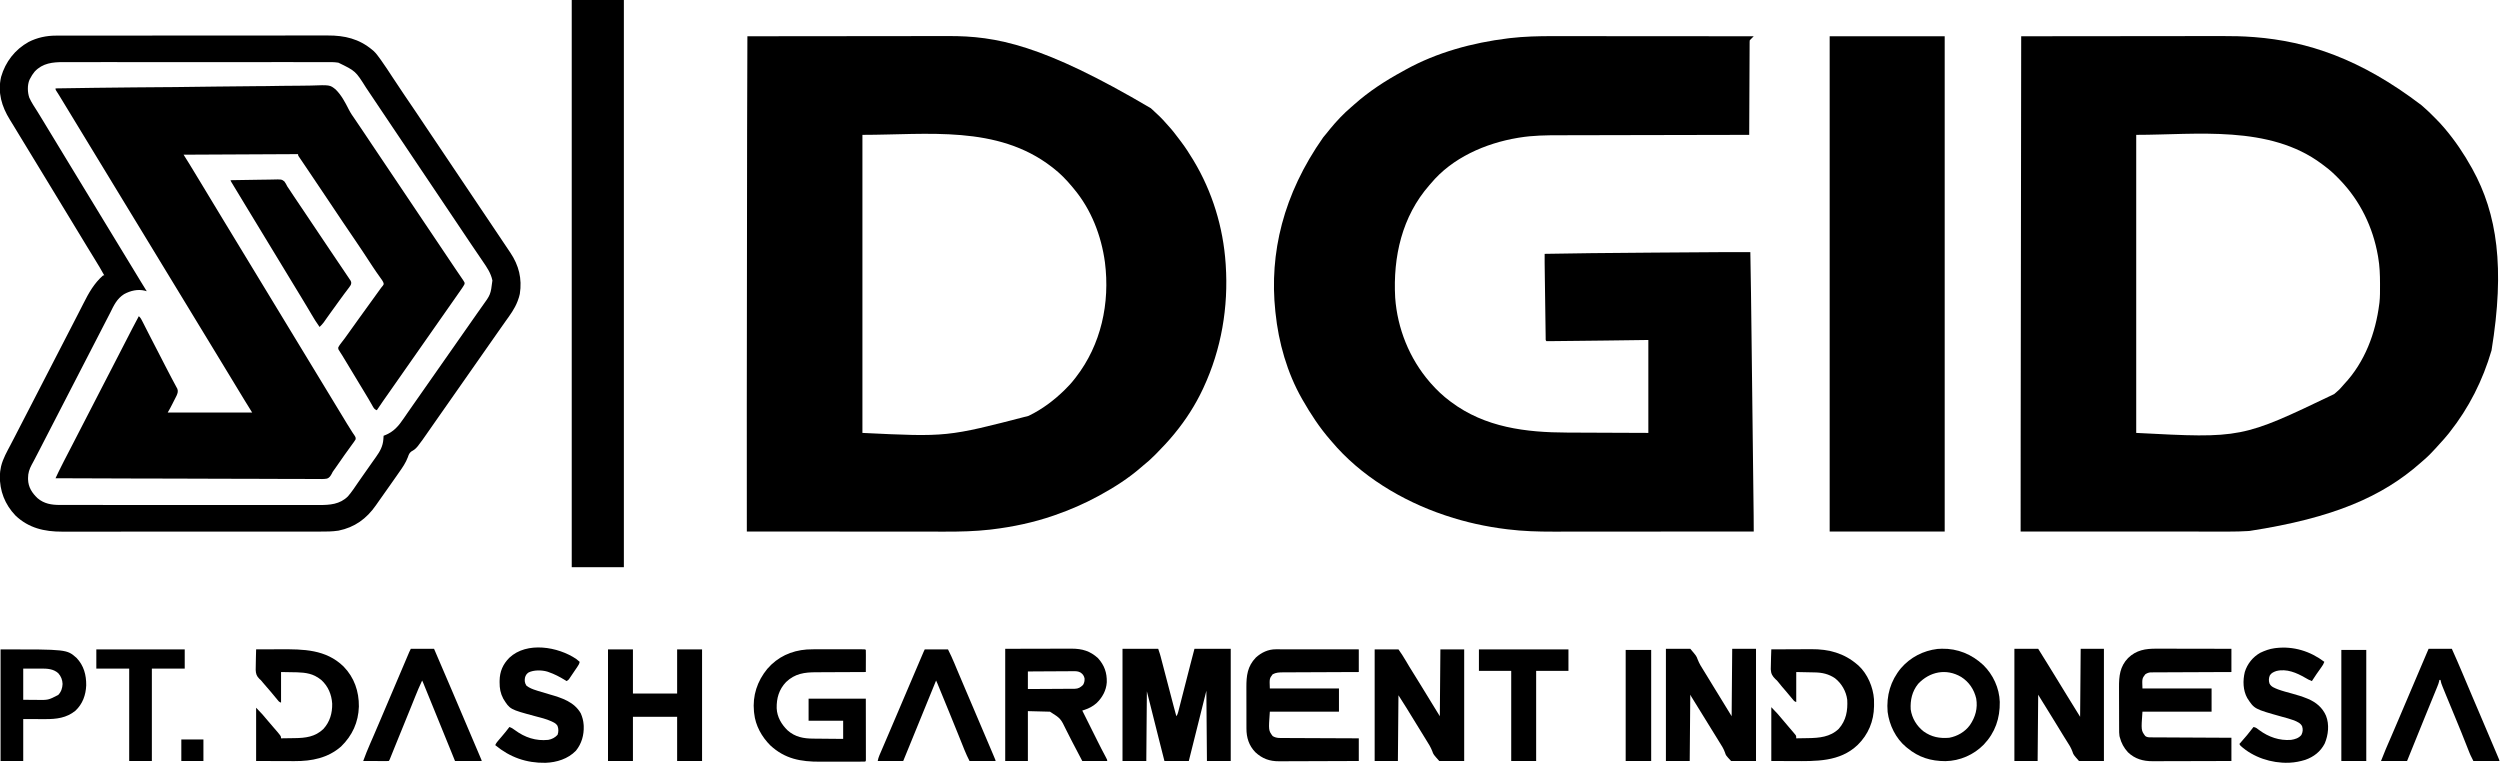 <?xml version="1.0" encoding="UTF-8"?>
<svg version="1.1" xmlns="http://www.w3.org/2000/svg" width="4412" height="1346">
<path d="M0 0 C48.909 -0.069 97.819 -0.122 146.728 -0.153 C152.523 -0.157 158.317 -0.161 164.111 -0.165 C165.265 -0.166 166.418 -0.166 167.606 -0.167 C186.201 -0.18 204.796 -0.204 223.39 -0.231 C242.517 -0.26 261.644 -0.276 280.771 -0.282 C292.542 -0.286 304.312 -0.299 316.083 -0.324 C324.191 -0.34 332.299 -0.344 340.407 -0.341 C345.062 -0.339 349.716 -0.341 354.371 -0.358 C438.747 -0.64 521.243 14.468 712 127 C712.968 127.875 713.936 128.751 714.934 129.652 C723.444 137.366 731.78 145.225 739.246 153.973 C740.462 155.378 741.707 156.76 742.973 158.121 C749.648 165.305 755.531 173.024 761.401 180.866 C762.878 182.837 764.366 184.8 765.855 186.762 C773.167 196.469 779.709 206.607 786 217 C786.729 218.202 786.729 218.202 787.472 219.428 C820.51 274.399 839.684 337.042 844 401 C844.056 401.813 844.113 402.626 844.171 403.464 C849.098 478.017 836.527 552.149 805 620 C804.602 620.859 804.205 621.717 803.795 622.602 C790.647 650.673 773.665 677.065 754 701 C753.551 701.547 753.101 702.094 752.638 702.658 C742.98 714.35 732.704 725.39 722.024 736.151 C721.025 737.158 720.027 738.167 719.031 739.177 C712.372 745.922 705.415 752.083 698 758 C696.91 758.923 695.826 759.853 694.75 760.793 C672.632 780.052 647.698 795.978 622 810 C620.672 810.728 620.672 810.728 619.316 811.471 C594.797 824.821 569.371 835.866 543 845 C542.002 845.349 541.004 845.697 539.975 846.057 C504.995 858.146 468.52 865.825 431.812 870.25 C430.57 870.401 429.327 870.552 428.046 870.708 C401.667 873.679 375.396 874.294 348.884 874.232 C344.169 874.223 339.454 874.226 334.739 874.228 C326.607 874.229 318.475 874.223 310.342 874.211 C298.585 874.195 286.829 874.19 275.072 874.187 C255.988 874.183 236.904 874.17 217.82 874.151 C199.303 874.132 180.786 874.118 162.269 874.11 C160.551 874.109 160.551 874.109 158.799 874.108 C153.053 874.106 147.308 874.103 141.562 874.101 C94.041 874.08 46.521 874.045 -1 874 C-1.031 802.65 -1.051 731.299 -1.062 659.949 C-1.062 657.197 -1.063 654.445 -1.063 651.693 C-1.074 582.634 -1.077 513.574 -0.509 167.377 C-0.5 164.175 -0.491 160.972 -0.482 157.769 C-0.333 105.179 -0.174 52.59 0 0 Z M203 174 C203 347.58 203 521.16 203 700 C352.464 707.21 352.464 707.21 496 670 C496.728 669.645 497.457 669.289 498.207 668.923 C520.479 657.953 540.156 643.162 558 626 C558.737 625.296 558.737 625.296 559.489 624.578 C566.211 618.127 572.319 611.379 578 604 C578.514 603.34 579.029 602.681 579.559 602.001 C624.338 544.268 640.088 470.923 631 399 C624.628 351.904 606.775 305.592 576 269 C575.047 267.843 574.094 266.685 573.141 265.527 C562.889 253.204 551.76 241.744 539 232 C538.469 231.587 537.938 231.174 537.391 230.749 C441.179 156.218 317.625 174 203 174 Z " fill="#000000" transform="translate(1319,64)"/>
<path d="M0 0 C48.892 -0.069 97.785 -0.122 146.677 -0.153 C152.47 -0.157 158.263 -0.161 164.056 -0.165 C165.786 -0.166 165.786 -0.166 167.551 -0.167 C186.138 -0.18 204.726 -0.204 223.313 -0.231 C242.434 -0.26 261.556 -0.276 280.677 -0.282 C292.443 -0.286 304.209 -0.299 315.975 -0.324 C324.081 -0.34 332.187 -0.344 340.293 -0.341 C344.946 -0.339 349.599 -0.341 354.252 -0.358 C372.856 -0.42 391.326 -0.07 409.88 1.377 C410.669 1.438 411.458 1.499 412.27 1.562 C504.801 8.922 598.096 39.094 706.418 121.664 C707.829 122.94 709.246 124.21 710.692 125.447 C716.251 130.211 721.455 135.302 726.618 140.488 C728.06 141.935 729.507 143.377 730.955 144.818 C736.182 150.041 741.236 155.351 746 161 C746.541 161.634 747.081 162.268 747.638 162.921 C765.825 184.362 781.335 207.45 795 232 C795.448 232.804 795.897 233.607 796.359 234.435 C840.024 313.384 853.929 408.232 830.054 554.385 C814.661 607.172 790.188 655.812 756 699 C755.263 699.932 754.525 700.864 753.766 701.824 C748.96 707.797 743.901 713.48 738.688 719.094 C736.257 721.722 733.874 724.384 731.5 727.062 C724.86 734.451 717.89 741.57 710.324 748.016 C708.454 749.612 706.609 751.228 704.77 752.859 C637.671 812.143 551.814 850.076 403 873 C401.718 873.082 400.435 873.165 399.114 873.25 C388.792 873.883 378.521 874.142 368.181 874.12 C366.574 874.121 364.966 874.122 363.358 874.123 C358.998 874.125 354.638 874.121 350.277 874.116 C345.554 874.112 340.83 874.113 336.106 874.114 C327.941 874.114 319.776 874.111 311.611 874.106 C299.806 874.098 288.001 874.095 276.196 874.094 C257.039 874.092 237.882 874.085 218.725 874.075 C200.126 874.066 181.527 874.059 162.928 874.055 C161.78 874.055 160.632 874.054 159.449 874.054 C153.688 874.053 147.927 874.052 142.166 874.05 C94.444 874.04 46.722 874.022 -1 874 C-1.012 819.663 -0.992 765.327 -0.919 710.99 C-0.906 701.519 -0.894 692.048 -0.882 682.577 C-0.86 665.122 -0.838 647.666 -0.815 630.211 C-0.792 613.005 -0.77 595.799 -0.748 578.593 C-0.746 576.97 -0.746 576.97 -0.744 575.314 C-0.737 569.815 -0.73 564.316 -0.722 558.817 C-0.673 520.177 -0.623 481.537 -0.573 442.898 C-0.524 405.432 -0.475 367.965 -0.427 330.499 C-0.426 329.338 -0.424 328.177 -0.423 326.981 C-0.408 315.317 -0.393 303.653 -0.378 291.989 C-0.347 268.243 -0.317 244.496 -0.286 220.75 C-0.284 219.113 -0.284 219.113 -0.282 217.444 C-0.188 144.962 -0.094 72.481 0 0 Z M203 174 C203 347.58 203 521.16 203 700 C389.114 709.679 389.114 709.679 552.387 631.438 C554.267 629.683 556.139 628.041 558.125 626.418 C560.446 624.466 562.374 622.621 564.312 620.312 C566.155 618.141 567.999 616.001 569.953 613.93 C606.361 575.229 625.492 523.977 632 472 C632.105 471.193 632.209 470.385 632.317 469.553 C633.422 459.567 633.244 449.472 633.25 439.438 C633.251 438.433 633.251 437.429 633.252 436.395 C633.235 420.733 632.693 405.465 630 390 C629.834 389.02 629.667 388.04 629.496 387.03 C620.728 336.98 598.239 290.67 563 254 C562.433 253.405 561.865 252.811 561.281 252.198 C553.261 243.836 545.03 236.144 535.703 229.259 C534.04 228.029 532.395 226.778 530.75 225.523 C437.962 155.898 309.321 174 203 174 Z " fill="#000000" transform="translate(3567,64)"/>
<path d="M0 0 C4.766 0.009 9.531 0.006 14.297 0.004 C22.52 0.003 30.743 0.009 38.965 0.021 C50.853 0.037 62.741 0.042 74.629 0.045 C93.925 0.049 113.221 0.062 132.517 0.081 C151.241 0.1 169.966 0.114 188.691 0.122 C190.427 0.123 190.427 0.123 192.198 0.124 C198.007 0.126 203.815 0.129 209.623 0.131 C257.675 0.152 305.727 0.187 353.778 0.232 C351.445 2.565 349.112 4.899 346.778 7.232 C346.462 10.227 346.462 10.227 346.5 13.813 C346.494 14.496 346.488 15.18 346.482 15.884 C346.465 18.186 346.462 20.488 346.46 22.789 C346.45 24.435 346.44 26.08 346.429 27.726 C346.402 32.203 346.387 36.68 346.374 41.157 C346.358 45.832 346.331 50.507 346.306 55.183 C346.259 64.04 346.222 72.898 346.189 81.755 C346.151 91.837 346.101 101.919 346.051 112.001 C345.948 132.745 345.858 153.488 345.778 174.232 C345.014 174.233 344.249 174.235 343.462 174.236 C298.05 174.317 252.639 174.408 207.227 174.512 C201.763 174.525 196.299 174.537 190.835 174.55 C189.747 174.552 188.659 174.554 187.538 174.557 C169.973 174.597 152.409 174.629 134.844 174.66 C116.793 174.691 98.742 174.73 80.691 174.775 C69.571 174.803 58.451 174.825 47.331 174.839 C39.685 174.85 32.038 174.868 24.391 174.891 C19.993 174.905 15.595 174.915 11.197 174.916 C-12.367 174.927 -35.963 175.173 -59.284 178.982 C-60.341 179.151 -61.398 179.321 -62.487 179.495 C-119.694 189.045 -178.472 214.635 -216.222 260.232 C-217.027 261.15 -217.833 262.068 -218.663 263.013 C-267.087 318.354 -282.951 389.436 -279.019 461.415 C-275.161 515.878 -253.932 568.886 -218.222 610.232 C-217.529 611.035 -216.837 611.838 -216.124 612.666 C-205.762 624.419 -194.805 634.901 -182.222 644.232 C-181.659 644.656 -181.096 645.08 -180.516 645.516 C-120.381 690.66 -48.338 699.436 24.672 699.637 C29.723 699.653 34.775 699.679 39.826 699.705 C49.341 699.751 58.857 699.788 68.372 699.822 C81.266 699.867 94.159 699.928 107.053 699.988 C127.294 700.081 147.536 700.155 167.778 700.232 C167.778 646.112 167.778 591.992 167.778 536.232 C142.698 536.562 117.618 536.892 91.778 537.232 C58.327 537.622 58.327 537.622 41.666 537.79 C37.148 537.835 32.631 537.884 28.113 537.935 C22.455 537.999 16.798 538.058 11.141 538.114 C9.034 538.135 6.928 538.158 4.822 538.183 C1.959 538.217 -0.904 538.244 -3.767 538.27 C-5.041 538.287 -5.041 538.287 -6.341 538.304 C-8.302 538.319 -10.262 538.281 -12.222 538.232 C-13.922 536.532 -13.385 534.347 -13.418 532.018 C-13.445 530.322 -13.445 530.322 -13.473 528.591 C-13.496 526.713 -13.496 526.713 -13.519 524.796 C-13.538 523.486 -13.558 522.175 -13.578 520.825 C-13.632 517.214 -13.68 513.604 -13.727 509.993 C-13.777 506.206 -13.832 502.42 -13.887 498.633 C-13.978 492.256 -14.066 485.88 -14.152 479.503 C-14.271 470.562 -14.398 461.621 -14.525 452.68 C-14.614 446.448 -14.701 440.217 -14.788 433.985 C-14.809 432.485 -14.83 430.986 -14.851 429.486 C-15.3 397.429 -15.3 397.429 -15.222 384.232 C39.987 383.096 95.205 382.727 150.422 382.269 C159.678 382.192 168.934 382.113 178.19 382.032 C271.52 381.214 271.52 381.214 303.102 381.174 C304.262 381.173 304.262 381.173 305.445 381.171 C319.556 381.156 333.667 381.196 347.778 381.232 C348.713 429.652 349.283 478.075 349.85 526.5 C349.985 538.078 350.122 549.657 350.26 561.236 C350.504 581.888 350.748 602.54 350.99 623.191 C351.225 643.174 351.46 663.157 351.697 683.14 C351.712 684.378 351.726 685.615 351.742 686.891 C351.756 688.127 351.771 689.363 351.786 690.636 C352.057 713.529 352.328 736.421 352.597 759.314 C352.692 767.368 352.788 775.423 352.883 783.478 C352.999 793.269 353.114 803.061 353.229 812.852 C353.287 817.838 353.346 822.824 353.405 827.811 C353.459 832.379 353.513 836.947 353.566 841.515 C353.585 843.161 353.605 844.807 353.624 846.453 C353.735 855.713 353.805 864.971 353.778 874.232 C304.988 874.278 256.197 874.313 207.406 874.334 C201.631 874.337 195.857 874.339 190.082 874.342 C188.933 874.343 187.783 874.343 186.599 874.344 C168.044 874.352 149.489 874.368 130.934 874.386 C111.862 874.405 92.789 874.416 73.717 874.42 C61.971 874.423 50.224 874.432 38.478 874.448 C30.397 874.459 22.316 874.462 14.236 874.459 C9.59 874.458 4.944 874.46 0.299 874.471 C-26.694 874.531 -53.458 873.725 -80.284 870.42 C-80.979 870.335 -81.673 870.251 -82.389 870.164 C-118.842 865.717 -154.405 857.907 -189.222 846.232 C-190.276 845.881 -191.33 845.529 -192.416 845.167 C-266.833 820.085 -340.326 775.963 -391.222 715.232 C-391.991 714.352 -392.761 713.471 -393.554 712.564 C-412.37 690.931 -428.032 667.085 -442.222 642.232 C-442.63 641.523 -443.038 640.814 -443.458 640.084 C-469.686 594.144 -484.848 540.604 -490.222 488.232 C-490.325 487.286 -490.428 486.34 -490.534 485.366 C-501.269 383.299 -476.839 279.401 -406.074 178.708 C-403.943 176.099 -401.79 173.509 -399.628 170.926 C-397.681 168.581 -395.803 166.183 -393.909 163.795 C-382.708 150.118 -370.003 136.668 -356.534 125.209 C-354.7 123.641 -352.894 122.052 -351.097 120.443 C-325.408 97.595 -296.434 78.74 -266.281 62.358 C-264.437 61.35 -262.606 60.32 -260.776 59.287 C-205.712 28.752 -142.604 11.653 -80.409 3.982 C-79.198 3.831 -77.986 3.68 -76.738 3.524 C-51.144 0.549 -25.729 -0.06 0 0 Z " fill="#000000" transform="translate(2741.222,63.768)"/>
<path d="M0 0 C46.509 -0.72 93.019 -1.388 139.532 -1.778 C140.221 -1.784 140.911 -1.79 141.622 -1.796 C156.616 -1.922 171.61 -2.038 186.604 -2.145 C193.958 -2.197 201.313 -2.252 208.667 -2.307 C209.399 -2.313 210.131 -2.318 210.885 -2.324 C234.554 -2.502 258.219 -2.818 281.886 -3.204 C306.232 -3.602 330.575 -3.859 354.925 -3.944 C358.373 -3.957 361.821 -3.97 365.27 -3.985 C365.949 -3.988 366.627 -3.991 367.326 -3.993 C378.2 -4.043 389.065 -4.237 399.936 -4.487 C410.898 -4.736 421.853 -4.825 432.817 -4.767 C438.751 -4.74 444.664 -4.779 450.594 -5.007 C484.277 -6.236 484.277 -6.236 494.361 1.907 C504.444 11.871 511.141 24.573 517.465 37.114 C520.63 43.354 524.454 48.978 528.516 54.664 C529.667 56.359 530.815 58.056 531.957 59.758 C532.495 60.553 533.034 61.349 533.588 62.169 C536.588 66.603 539.583 71.04 542.578 75.477 C543.151 76.326 543.725 77.175 544.315 78.049 C549.156 85.224 553.96 92.423 558.749 99.633 C565.616 109.956 572.563 120.224 579.5 130.5 C587.615 142.521 595.721 154.547 603.746 166.629 C610.614 176.953 617.562 187.223 624.5 197.5 C632.615 209.521 640.721 221.547 648.746 233.629 C655.614 243.953 662.562 254.223 669.5 264.5 C687.445 291.086 687.445 291.086 694.201 301.288 C697.542 306.332 700.915 311.352 704.326 316.35 C706.399 319.391 708.463 322.438 710.525 325.487 C711.543 326.985 712.565 328.481 713.592 329.973 C715.022 332.052 716.436 334.142 717.848 336.234 C718.283 336.859 718.719 337.484 719.167 338.128 C722.039 342.432 722.039 342.432 721.844 345.278 C720.673 347.666 719.312 349.8 717.812 352 C716.728 353.593 716.728 353.593 715.621 355.219 C710.73 362.293 705.792 369.335 700.847 376.371 C697.892 380.577 694.946 384.789 692 389 C690.833 390.667 689.667 392.333 688.5 394 C687.923 394.825 687.345 395.65 686.75 396.5 C597.5 524 597.5 524 595.748 526.503 C594.588 528.16 593.428 529.818 592.268 531.476 C589.254 535.782 586.239 540.086 583.219 544.387 C582.596 545.274 581.974 546.162 581.332 547.076 C580.153 548.756 578.974 550.436 577.793 552.115 C574.116 557.359 570.529 562.656 567 568 C563.556 566.595 562.186 565.192 560.363 561.977 C559.877 561.135 559.391 560.293 558.89 559.425 C558.109 558.039 558.109 558.039 557.312 556.625 C556.156 554.619 554.997 552.614 553.836 550.609 C552.909 549.004 552.909 549.004 551.964 547.365 C548.534 541.487 544.982 535.684 541.438 529.875 C539.977 527.477 538.518 525.078 537.059 522.68 C536.707 522.101 536.355 521.523 535.992 520.927 C532.974 515.964 529.982 510.985 527 506 C522.051 497.731 517.062 489.488 512.062 481.25 C511.697 480.647 511.331 480.045 510.955 479.424 C510.242 478.249 509.529 477.074 508.815 475.9 C507.813 474.249 506.815 472.596 505.817 470.943 C504.698 469.13 503.548 467.335 502.351 465.572 C499.039 460.694 499.039 460.694 498.855 457.453 C500.543 453.836 502.846 450.874 505.312 447.75 C506.416 446.317 507.518 444.882 508.617 443.445 C509.181 442.71 509.746 441.974 510.327 441.216 C512.948 437.744 515.446 434.19 517.938 430.625 C523.668 422.449 529.501 414.351 535.359 406.266 C538.076 402.514 540.788 398.757 543.5 395 C544.583 393.5 545.667 392 546.75 390.5 C547.286 389.757 547.822 389.015 548.375 388.25 C550 386 551.625 383.75 553.25 381.5 C553.787 380.756 554.324 380.013 554.877 379.247 C555.953 377.758 557.028 376.269 558.103 374.781 C560.937 370.857 563.77 366.933 566.602 363.008 C567.486 361.782 567.486 361.782 568.389 360.531 C569.518 358.966 570.647 357.401 571.775 355.836 C572.285 355.13 572.795 354.423 573.32 353.695 C573.99 352.767 573.99 352.767 574.672 351.821 C576 350 576 350 577.73 348.082 C579.196 346.081 579.196 346.081 579.01 343.716 C577.569 339.842 575.284 336.846 572.832 333.543 C568.065 326.957 563.471 320.286 559.012 313.488 C558.419 312.586 557.827 311.684 557.217 310.755 C555.997 308.895 554.779 307.036 553.562 305.175 C550.354 300.276 547.136 295.384 543.918 290.492 C543.298 289.549 542.677 288.606 542.038 287.634 C537.385 280.569 532.672 273.551 527.879 266.58 C521.217 256.883 514.641 247.129 508.062 237.375 C507.432 236.44 506.801 235.504 506.15 234.54 C497.246 221.336 488.386 208.104 479.566 194.844 C469.823 180.199 459.993 165.613 450.145 151.039 C447.317 146.855 444.493 142.667 441.672 138.479 C440.529 136.785 439.385 135.092 438.238 133.4 C436.535 130.887 434.837 128.369 433.141 125.852 C432.621 125.088 432.102 124.325 431.567 123.538 C430.861 122.488 430.861 122.488 430.142 121.417 C429.726 120.803 429.311 120.189 428.883 119.556 C428 118 428 118 428 116 C361.34 116.33 294.68 116.66 226 117 C229.3 122.28 232.6 127.56 236 133 C238.697 137.411 241.386 141.826 244.062 146.25 C244.788 147.447 245.513 148.645 246.239 149.842 C247.363 151.697 248.488 153.552 249.611 155.408 C252.221 159.717 254.836 164.023 257.453 168.328 C264.137 179.322 270.807 190.324 277.415 201.363 C283.825 212.062 290.316 222.713 296.794 233.371 C300.013 238.665 303.227 243.962 306.443 249.258 C308.212 252.172 309.981 255.086 311.75 258 C312.458 259.167 313.167 260.333 313.875 261.5 C314.226 262.077 314.576 262.655 314.938 263.25 C367.531 349.875 367.531 349.875 488.125 548.5 C488.476 549.077 488.826 549.655 489.187 550.25 C489.896 551.417 490.605 552.584 491.313 553.752 C493.079 556.659 494.844 559.566 496.61 562.474 C499.865 567.833 503.118 573.194 506.367 578.558 C507.489 580.41 508.612 582.263 509.735 584.115 C511.185 586.506 512.631 588.899 514.075 591.293 C517.099 596.291 520.138 601.263 523.359 606.137 C523.845 606.879 524.331 607.621 524.832 608.386 C525.701 609.701 526.584 611.006 527.486 612.298 C529.209 614.912 530.12 616.354 529.535 619.5 C527.6 622.652 525.487 625.622 523.25 628.562 C518.79 634.533 514.45 640.574 510.188 646.688 C509.604 647.524 509.02 648.361 508.418 649.223 C507.22 650.941 506.022 652.66 504.825 654.38 C501.762 658.777 498.694 663.17 495.625 667.562 C495.079 668.346 494.532 669.13 493.969 669.938 C492.918 671.443 491.85 672.936 490.763 674.415 C488.936 676.967 488.936 676.967 487.598 679.823 C485.493 683.612 483.465 687.152 479.166 688.631 C473.427 689.686 467.586 689.426 461.777 689.323 C459.786 689.328 457.795 689.337 455.805 689.351 C450.338 689.376 444.873 689.332 439.406 689.277 C433.51 689.229 427.614 689.245 421.717 689.254 C411.503 689.259 401.289 689.225 391.075 689.163 C380.364 689.098 369.653 689.056 358.941 689.044 C357.942 689.043 357.942 689.043 356.922 689.041 C353.539 689.038 350.155 689.034 346.771 689.031 C322.811 689.008 298.851 688.934 274.891 688.83 C251.616 688.729 228.341 688.651 205.066 688.604 C204.348 688.603 203.631 688.601 202.891 688.6 C195.685 688.585 188.479 688.571 181.272 688.558 C166.592 688.53 151.912 688.499 137.232 688.466 C136.22 688.464 136.22 688.464 135.187 688.461 C90.125 688.36 45.062 688.185 0 688 C1.44 684.948 2.882 681.896 4.325 678.845 C4.731 677.985 5.137 677.125 5.555 676.239 C8.346 670.337 11.241 664.511 14.312 658.75 C19.892 648.165 25.361 637.526 30.812 626.875 C37.346 614.117 43.9 601.369 50.492 588.641 C55.131 579.683 59.756 570.718 64.375 561.75 C64.729 561.063 65.083 560.376 65.447 559.668 C67.965 554.779 70.483 549.89 73 545 C75.875 539.417 78.75 533.833 81.625 528.25 C81.979 527.563 82.333 526.875 82.698 526.167 C88.208 515.469 93.734 504.779 99.266 494.093 C104.194 484.57 109.099 475.036 114 465.5 C137.379 420.017 137.379 420.017 147 402 C150.224 404.711 151.847 408.236 153.703 411.93 C154.057 412.623 154.412 413.316 154.777 414.031 C155.94 416.309 157.095 418.592 158.25 420.875 C159.064 422.472 159.878 424.069 160.693 425.666 C162.348 428.907 164 432.15 165.65 435.394 C168.903 441.778 172.2 448.139 175.5 454.5 C179.479 462.182 183.45 469.869 187.406 477.562 C187.971 478.661 187.971 478.661 188.548 479.782 C190.457 483.496 192.364 487.211 194.267 490.928 C197.601 497.438 200.949 503.937 204.402 510.385 C205.834 513.059 207.255 515.739 208.677 518.419 C209.343 519.668 210.016 520.914 210.695 522.157 C211.627 523.864 212.539 525.582 213.449 527.301 C213.968 528.262 214.487 529.222 215.022 530.212 C216.62 534.768 215.496 537.835 213.649 542.172 C213.087 543.282 212.525 544.392 211.945 545.535 C211.643 546.136 211.341 546.737 211.03 547.357 C210.069 549.263 209.097 551.162 208.125 553.062 C207.48 554.341 206.835 555.621 206.191 556.9 C203.597 562.033 200.962 567.064 198 572 C247.17 572 296.34 572 347 572 C342.71 565.07 338.42 558.14 334 551 C331.242 546.483 328.49 541.965 325.75 537.438 C325.035 536.257 324.319 535.077 323.604 533.896 C322.132 531.469 320.66 529.041 319.189 526.613 C315.983 521.32 312.77 516.031 309.558 510.742 C307.792 507.834 306.027 504.927 304.262 502.02 C303.737 501.155 303.737 501.155 303.201 500.273 C301.046 496.722 298.89 493.172 296.736 489.622 C288.067 475.34 279.391 461.063 270.702 446.794 C267.214 441.068 263.729 435.34 260.243 429.613 C257.364 424.884 254.485 420.154 251.605 415.426 C244.865 404.357 238.135 393.283 231.411 382.205 C224.85 371.396 218.278 360.594 211.702 349.794 C208.214 344.068 204.729 338.34 201.243 332.613 C198.364 327.884 195.485 323.154 192.605 318.426 C185.865 307.357 179.135 296.283 172.411 285.205 C165.85 274.396 159.278 263.594 152.702 252.794 C149.8 248.03 146.9 243.265 144 238.5 C142.833 236.583 141.667 234.667 140.5 232.75 C138.167 228.917 135.833 225.083 133.5 221.25 C132.923 220.302 132.345 219.353 131.751 218.376 C130.582 216.455 129.412 214.535 128.243 212.614 C125.365 207.884 122.485 203.155 119.605 198.426 C112.865 187.357 106.135 176.283 99.411 165.205 C92.85 154.396 86.278 143.594 79.702 132.794 C76.214 127.068 72.729 121.34 69.243 115.613 C66.364 110.884 63.485 106.154 60.605 101.426 C53.865 90.357 47.135 79.283 40.411 68.205 C34.425 58.343 28.43 48.486 22.43 38.633 C20.016 34.67 17.605 30.707 15.195 26.742 C14.566 25.708 13.938 24.674 13.29 23.609 C12.094 21.643 10.899 19.676 9.704 17.71 C9.161 16.817 8.618 15.924 8.059 15.004 C7.544 14.157 7.03 13.31 6.5 12.438 C4.665 9.455 2.777 6.509 0.867 3.574 C0 2 0 2 0 0 Z " fill="#000000" transform="translate(98,156)"/>
<path d="M0 0 C66.99 0 133.98 0 203 0 C203 288.42 203 576.84 203 874 C136.01 874 69.02 874 0 874 C0 585.58 0 297.16 0 0 Z " fill="#000000" transform="translate(3229,64)"/>
<path d="M0 0 C0.861 -0.002 1.721 -0.004 2.608 -0.006 C5.482 -0.012 8.356 -0.01 11.23 -0.009 C13.315 -0.012 15.401 -0.015 17.486 -0.018 C23.21 -0.026 28.933 -0.028 34.657 -0.029 C40.833 -0.03 47.009 -0.038 53.185 -0.045 C67.392 -0.059 81.598 -0.065 95.804 -0.069 C102.831 -0.072 109.857 -0.075 116.883 -0.079 C140.954 -0.092 165.025 -0.103 189.096 -0.106 C190.606 -0.106 192.116 -0.107 193.626 -0.107 C195.14 -0.107 196.654 -0.107 198.167 -0.107 C201.204 -0.108 204.24 -0.108 207.277 -0.109 C208.03 -0.109 208.782 -0.109 209.558 -0.109 C233.956 -0.113 258.353 -0.129 282.75 -0.152 C308.569 -0.177 334.388 -0.19 360.206 -0.192 C363.044 -0.192 365.882 -0.192 368.719 -0.192 C369.418 -0.192 370.116 -0.192 370.836 -0.192 C382.05 -0.193 393.265 -0.204 404.479 -0.219 C415.764 -0.233 427.049 -0.236 438.335 -0.229 C444.441 -0.225 450.548 -0.226 456.655 -0.24 C462.256 -0.252 467.857 -0.251 473.458 -0.239 C475.474 -0.237 477.489 -0.24 479.505 -0.249 C509.321 -0.37 534.706 5.619 558.028 25.131 C558.733 25.721 559.438 26.31 560.164 26.917 C564.718 31.107 568.262 36.032 571.864 41.03 C572.429 41.814 572.994 42.598 573.577 43.406 C580.555 53.165 587.096 63.211 593.653 73.256 C604.117 89.268 604.117 89.268 614.859 105.093 C621.059 114.05 627.128 123.097 633.215 132.131 C633.858 133.085 634.501 134.039 635.164 135.022 C642.731 146.247 650.282 157.482 657.773 168.758 C664.641 179.083 671.589 189.354 678.528 199.631 C686.643 211.653 694.749 223.678 702.774 235.76 C709.642 246.084 716.59 256.354 723.528 266.631 C731.643 278.653 739.749 290.678 747.774 302.76 C754.642 313.084 761.59 323.354 768.528 333.631 C788.94 363.876 788.94 363.876 797.529 376.872 C798.921 378.97 800.326 381.06 801.735 383.147 C816.667 405.473 822.627 428.91 818.403 455.827 C817.622 459.726 816.415 463.403 815.028 467.131 C814.791 467.771 814.555 468.41 814.311 469.068 C809.314 482.066 801.163 493.067 793.071 504.289 C789.971 508.602 786.939 512.961 783.903 517.319 C782.755 518.959 781.606 520.598 780.457 522.237 C776.979 527.2 773.503 532.166 770.028 537.131 C768.861 538.798 767.694 540.465 766.528 542.131 C765.95 542.956 765.373 543.781 764.778 544.631 C735.028 587.131 705.278 629.631 675.528 672.131 C674.661 673.369 674.661 673.369 673.777 674.632 C672.612 676.296 671.447 677.959 670.282 679.623 C667.332 683.833 664.389 688.048 661.457 692.272 C636.237 728.568 636.237 728.568 626.965 733.889 C623.308 736.681 622.315 739.552 620.903 743.756 C617.08 753.943 611.283 762.3 605.028 771.131 C603.871 772.792 602.716 774.453 601.563 776.116 C598.073 781.136 594.553 786.136 591.028 791.131 C589.983 792.613 588.939 794.095 587.895 795.577 C585.434 799.067 582.97 802.555 580.504 806.042 C578.477 808.911 576.453 811.782 574.43 814.654 C572.924 816.789 571.416 818.921 569.907 821.053 C568.048 823.68 566.202 826.316 564.367 828.96 C547.814 852.695 526.927 867.77 498.504 873.588 C487.417 875.32 476.442 875.275 465.248 875.265 C463.22 875.267 461.193 875.269 459.166 875.272 C453.608 875.278 448.05 875.278 442.492 875.277 C436.492 875.277 430.493 875.282 424.493 875.287 C412.744 875.295 400.995 875.298 389.245 875.298 C379.693 875.299 370.141 875.301 360.589 875.304 C357.837 875.305 355.085 875.306 352.333 875.307 C351.648 875.307 350.964 875.307 350.259 875.308 C331.018 875.314 311.778 875.318 292.537 875.317 C291.449 875.317 291.449 875.317 290.34 875.317 C286.665 875.317 282.991 875.317 279.316 875.317 C278.222 875.317 278.222 875.317 277.105 875.317 C275.629 875.317 274.154 875.317 272.678 875.317 C249.724 875.316 226.769 875.324 203.815 875.337 C178.009 875.353 152.203 875.361 126.396 875.36 C123.643 875.36 120.889 875.36 118.135 875.36 C117.457 875.36 116.779 875.36 116.08 875.36 C105.188 875.36 94.296 875.366 83.403 875.375 C72.449 875.384 61.494 875.384 50.539 875.378 C44.61 875.375 38.68 875.375 32.75 875.383 C27.315 875.391 21.88 875.39 16.445 875.381 C14.485 875.379 12.525 875.381 10.566 875.387 C-20.651 875.47 -48.503 869.07 -71.722 846.881 C-90.391 827.346 -99.656 803.36 -99.246 776.471 C-99.065 771.498 -98.451 766.746 -97.41 761.881 C-97.278 761.235 -97.146 760.589 -97.011 759.923 C-93.785 746.511 -86.453 733.843 -80.097 721.694 C-79.355 720.266 -78.614 718.838 -77.873 717.41 C-76.34 714.455 -74.804 711.501 -73.267 708.548 C-69.961 702.192 -66.687 695.82 -63.411 689.449 C-57.195 677.364 -50.954 665.292 -44.706 653.224 C-39.391 642.953 -34.103 632.669 -28.817 622.383 C-23.114 611.287 -17.392 600.202 -11.656 589.124 C-6.744 579.635 -1.856 570.135 3.028 560.631 C9.115 548.786 15.22 536.95 21.344 525.124 C25.483 517.129 29.606 509.126 33.721 501.118 C35.252 498.14 36.784 495.162 38.319 492.185 C41.616 485.785 44.908 479.382 48.147 472.952 C57.61 454.166 66.971 437.181 83.028 423.131 C83.688 423.131 84.348 423.131 85.028 423.131 C79.751 413.491 74.198 404.067 68.381 394.742 C63.793 387.383 59.272 379.985 54.778 372.569 C54.421 371.98 54.064 371.391 53.696 370.785 C51.869 367.771 50.043 364.758 48.217 361.744 C45.01 356.452 41.798 351.162 38.585 345.873 C36.82 342.966 35.055 340.058 33.289 337.151 C32.939 336.574 32.589 335.998 32.229 335.404 C30.073 331.854 27.918 328.304 25.763 324.753 C18.295 312.448 10.822 300.146 3.335 287.853 C-1.274 280.283 -5.874 272.708 -10.472 265.131 C-17.396 253.724 -24.33 242.323 -31.271 230.926 C-34.758 225.199 -38.244 219.472 -41.73 213.744 C-44.608 209.015 -47.487 204.286 -50.367 199.557 C-55.318 191.427 -60.265 183.296 -65.211 175.163 C-65.751 174.274 -65.751 174.274 -66.303 173.367 C-68.129 170.364 -69.952 167.359 -71.772 164.353 C-72.483 163.177 -73.195 162.002 -73.906 160.827 C-74.252 160.254 -74.599 159.682 -74.956 159.092 C-77.118 155.526 -79.305 151.977 -81.508 148.436 C-96.045 124.947 -103.412 100.295 -97.011 72.717 C-89.353 46.289 -72.594 24.583 -48.476 11.19 C-33.394 3.465 -16.871 -0.038 0 0 Z M-37.781 63.487 C-41.072 67.459 -43.694 71.507 -45.972 76.131 C-46.311 76.79 -46.65 77.449 -47 78.128 C-50.892 87.329 -50.458 100.12 -47.285 109.444 C-43.404 118.136 -37.998 126.067 -32.898 134.077 C-29.801 138.989 -26.797 143.956 -23.792 148.925 C-22.714 150.708 -21.634 152.49 -20.553 154.272 C-19.089 156.687 -17.625 159.103 -16.162 161.519 C-12.955 166.811 -9.743 172.1 -6.531 177.388 C-4.761 180.303 -2.992 183.217 -1.222 186.131 C-0.514 187.298 0.194 188.465 0.903 189.631 C2.319 191.965 3.736 194.298 5.153 196.631 C5.503 197.209 5.854 197.786 6.215 198.381 C6.924 199.548 7.632 200.715 8.341 201.882 C10.109 204.795 11.878 207.708 13.646 210.62 C16.862 215.917 20.077 221.213 23.292 226.51 C31.96 240.791 40.636 255.068 49.326 269.337 C52.813 275.064 56.299 280.791 59.785 286.519 C62.664 291.248 65.542 295.977 68.422 300.706 C75.162 311.774 81.893 322.848 88.617 333.926 C95.178 344.735 101.749 355.538 108.326 366.337 C111.813 372.064 115.299 377.791 118.785 383.519 C121.664 388.248 124.542 392.977 127.422 397.706 C128.562 399.577 129.701 401.448 130.84 403.319 C131.403 404.244 131.967 405.169 132.547 406.122 C135.873 411.586 139.194 417.053 142.512 422.522 C142.893 423.15 143.274 423.778 143.666 424.424 C145.53 427.496 147.393 430.569 149.255 433.642 C152.807 439.497 156.38 445.336 160.028 451.131 C158.935 450.801 157.841 450.471 156.715 450.131 C144.024 447.031 131.273 450.126 119.961 456.26 C107.3 464.336 101.913 476.05 95.509 489.133 C93.264 493.677 90.892 498.15 88.528 502.631 C82.561 514.037 76.702 525.498 70.835 536.955 C65.004 548.338 59.15 559.708 53.252 571.057 C48.507 580.194 43.796 589.349 39.09 598.506 C33.584 609.222 28.068 619.933 22.528 630.631 C17.009 641.289 11.513 651.957 6.028 662.631 C-0.056 674.47 -6.157 686.299 -12.278 698.117 C-15.714 704.755 -19.14 711.397 -22.554 718.045 C-23.14 719.185 -23.14 719.185 -23.737 720.347 C-25.308 723.407 -26.88 726.467 -28.45 729.528 C-35.622 743.512 -35.622 743.512 -39.23 750.256 C-39.694 751.124 -40.157 751.991 -40.635 752.885 C-41.44 754.382 -42.251 755.876 -43.069 757.366 C-47.167 764.979 -49.548 772.188 -49.472 780.881 C-49.467 781.659 -49.461 782.437 -49.455 783.239 C-49.033 797.042 -42.43 807.129 -32.66 816.381 C-21.228 826.158 -7.918 828.3 6.645 828.26 C7.467 828.262 8.289 828.264 9.136 828.265 C11.88 828.27 14.623 828.268 17.366 828.265 C19.357 828.267 21.349 828.269 23.34 828.272 C28.804 828.278 34.267 828.278 39.731 828.277 C45.626 828.277 51.522 828.282 57.418 828.287 C68.965 828.295 80.513 828.298 92.06 828.298 C101.446 828.299 110.832 828.301 120.218 828.304 C122.922 828.305 125.626 828.306 128.329 828.307 C129.338 828.307 129.338 828.307 130.366 828.308 C149.268 828.314 168.17 828.318 187.071 828.317 C187.784 828.317 188.496 828.317 189.23 828.317 C192.84 828.317 196.45 828.317 200.06 828.317 C200.777 828.317 201.494 828.317 202.233 828.317 C203.683 828.317 205.133 828.317 206.583 828.317 C229.141 828.316 251.699 828.324 274.257 828.337 C299.612 828.353 324.967 828.361 350.322 828.36 C353.026 828.36 355.731 828.36 358.436 828.36 C359.435 828.36 359.435 828.36 360.454 828.36 C370.497 828.36 380.541 828.365 390.584 828.373 C402.01 828.383 413.436 828.385 424.861 828.378 C430.69 828.375 436.518 828.375 442.346 828.383 C447.685 828.391 453.023 828.39 458.362 828.381 C460.29 828.379 462.218 828.381 464.146 828.387 C483.133 828.438 500.776 827.268 515.028 813.131 C521.743 805.359 527.421 796.772 533.188 788.288 C536.025 784.119 538.925 779.996 541.84 775.881 C547.507 767.876 553.144 759.852 558.754 751.807 C560.729 748.977 562.719 746.16 564.739 743.362 C571.755 733.58 576.743 724.483 577.59 712.381 C577.674 711.211 577.758 710.04 577.844 708.835 C577.905 707.943 577.965 707.05 578.028 706.131 C578.801 705.84 579.575 705.549 580.371 705.249 C595.929 699.126 604.392 688.94 613.653 675.319 C615.059 673.274 616.465 671.23 617.871 669.186 C618.569 668.169 619.266 667.151 619.985 666.103 C623.013 661.698 626.081 657.32 629.153 652.944 C630.301 651.305 631.45 649.665 632.598 648.026 C633.163 647.22 633.728 646.414 634.31 645.583 C637.217 641.434 640.122 637.282 643.028 633.131 C644.194 631.465 645.361 629.798 646.528 628.131 C647.105 627.306 647.683 626.481 648.278 625.631 C737.528 498.131 737.528 498.131 739.28 495.629 C740.441 493.97 741.601 492.31 742.76 490.649 C745.752 486.365 748.763 482.096 751.809 477.85 C766.895 457.053 766.895 457.053 770.028 432.131 C767.378 419.247 760.484 409.185 753.168 398.557 C745.962 388.056 738.832 377.505 731.715 366.944 C731.077 365.998 730.439 365.051 729.782 364.076 C722.251 352.906 714.736 341.726 707.282 330.504 C700.414 320.179 693.466 309.909 686.528 299.631 C671.054 276.71 671.054 276.71 664.028 266.131 C656.627 254.989 649.138 243.906 641.653 232.819 C633.063 220.096 624.494 207.362 615.997 194.576 C608.209 182.873 600.334 171.229 592.468 159.578 C585.628 149.446 578.791 139.314 572.028 129.131 C565.056 118.644 558.033 108.192 550.999 97.747 C549.701 95.819 548.404 93.891 547.107 91.962 C528.548 62.474 528.548 62.474 498.215 47.748 C490.073 46.398 481.758 46.72 473.532 46.75 C471.476 46.747 469.42 46.742 467.364 46.736 C461.744 46.724 456.125 46.73 450.506 46.739 C444.433 46.746 438.361 46.736 432.289 46.727 C421.091 46.715 409.894 46.716 398.696 46.724 C388.35 46.732 378.004 46.734 367.658 46.73 C366.97 46.73 366.283 46.73 365.575 46.729 C362.784 46.728 359.993 46.727 357.203 46.726 C331.046 46.717 304.89 46.726 278.734 46.742 C255.517 46.756 232.3 46.755 209.083 46.74 C182.973 46.724 156.864 46.718 130.754 46.727 C127.968 46.728 125.183 46.729 122.397 46.73 C121.369 46.73 121.369 46.73 120.319 46.731 C109.982 46.734 99.645 46.73 89.308 46.723 C77.549 46.714 65.79 46.716 54.031 46.732 C48.034 46.74 42.038 46.743 36.041 46.733 C30.546 46.724 25.052 46.729 19.557 46.745 C17.575 46.749 15.592 46.747 13.61 46.74 C-5.895 46.673 -23.688 48.398 -37.781 63.487 Z " fill="#000000" transform="translate(98.972,62.869)"/>
<path d="M0 0 C30.36 0 60.72 0 92 0 C92 330.33 92 660.66 92 1001 C61.64 1001 31.28 1001 0 1001 C0 670.67 0 340.34 0 0 Z " fill="#000000" transform="translate(1009,0)"/>
<path d="M0 0 C20.79 0 41.58 0 63 0 C66.375 10.125 66.375 10.125 67.328 13.767 C67.546 14.596 67.765 15.426 67.99 16.28 C68.218 17.156 68.445 18.032 68.68 18.935 C68.929 19.884 69.178 20.834 69.435 21.812 C70.251 24.923 71.063 28.036 71.875 31.148 C72.446 33.329 73.018 35.509 73.589 37.69 C75.09 43.416 76.587 49.142 78.084 54.869 C79.897 61.808 81.715 68.745 83.532 75.683 C84.947 81.085 86.361 86.488 87.773 91.89 C88.289 93.862 88.805 95.834 89.32 97.806 C89.548 98.678 89.776 99.55 90.01 100.449 C91.631 106.644 93.305 112.824 95 119 C96.744 116.384 97.408 115.006 98.156 112.085 C98.362 111.292 98.568 110.499 98.78 109.682 C99.108 108.382 99.108 108.382 99.443 107.057 C99.679 106.141 99.915 105.225 100.158 104.281 C100.94 101.241 101.714 98.198 102.488 95.156 C103.033 93.031 103.579 90.906 104.125 88.781 C105.567 83.168 107.002 77.552 108.435 71.936 C110.16 65.182 111.893 58.431 113.624 51.679 C114.976 46.408 116.326 41.137 117.673 35.865 C117.926 34.878 118.178 33.891 118.438 32.874 C118.897 31.079 119.356 29.283 119.814 27.486 C122.161 18.311 124.59 9.16 127 0 C148.12 0 169.24 0 191 0 C191 65.34 191 130.68 191 198 C177.14 198 163.28 198 149 198 C148.67 157.08 148.34 116.16 148 74 C137.77 114.92 127.54 155.84 117 198 C102.81 198 88.62 198 74 198 C70.029 182.366 70.029 182.366 68.236 175.301 C67.048 170.619 65.86 165.938 64.671 161.257 C57.372 132.523 50.19 103.762 43 75 C42.67 115.59 42.34 156.18 42 198 C28.14 198 14.28 198 0 198 C0 132.66 0 67.32 0 0 Z " fill="#000000" transform="translate(1981,1145)"/>
<path d="M0 0 C1.45 0.001 2.9 0 4.35 -0.001 C8.248 -0.001 12.146 0.01 16.044 0.024 C20.132 0.037 24.22 0.038 28.308 0.04 C36.031 0.047 43.755 0.063 51.479 0.083 C60.28 0.105 69.08 0.116 77.881 0.126 C95.968 0.147 114.056 0.184 132.144 0.227 C132.144 13.757 132.144 27.287 132.144 41.227 C127.752 41.242 123.361 41.256 118.836 41.271 C104.34 41.322 89.843 41.388 75.346 41.463 C66.556 41.508 57.765 41.547 48.974 41.573 C41.312 41.596 33.649 41.63 25.987 41.676 C21.93 41.7 17.873 41.718 13.817 41.725 C9.996 41.731 6.177 41.751 2.357 41.781 C0.956 41.79 -0.444 41.794 -1.844 41.792 C-3.76 41.79 -5.676 41.809 -7.592 41.828 C-9.199 41.835 -9.199 41.835 -10.838 41.842 C-14.496 42.309 -16.757 43.221 -19.856 45.227 C-25.552 52.665 -25.552 52.665 -24.856 70.227 C15.404 70.227 55.664 70.227 97.144 70.227 C97.144 83.757 97.144 97.287 97.144 111.227 C56.884 111.227 16.624 111.227 -24.856 111.227 C-27.246 144.296 -27.246 144.296 -19.856 154.227 C-16.636 156.567 -13.667 156.486 -9.757 156.506 C-8.506 156.517 -7.255 156.528 -5.966 156.539 C-4.583 156.542 -3.2 156.544 -1.816 156.546 C-0.358 156.555 1.101 156.565 2.56 156.576 C6.518 156.604 10.476 156.619 14.435 156.632 C18.572 156.647 22.709 156.674 26.847 156.7 C34.68 156.747 42.514 156.783 50.348 156.816 C59.267 156.855 68.186 156.904 77.105 156.954 C95.451 157.058 113.797 157.146 132.144 157.227 C132.144 170.757 132.144 184.287 132.144 198.227 C112.515 198.295 92.887 198.35 73.258 198.382 C64.144 198.398 55.029 198.419 45.915 198.453 C37.967 198.483 30.019 198.503 22.072 198.509 C17.866 198.513 13.661 198.522 9.456 198.544 C5.491 198.565 1.526 198.571 -2.439 198.566 C-3.888 198.567 -5.336 198.573 -6.784 198.585 C-23.559 198.712 -38.177 194.633 -50.536 182.77 C-57.713 174.905 -62.213 166.518 -64.856 156.227 C-65.032 155.549 -65.208 154.872 -65.39 154.173 C-66.065 149.912 -66.012 145.703 -66.018 141.395 C-66.023 140.409 -66.028 139.423 -66.033 138.407 C-66.047 135.148 -66.054 131.889 -66.06 128.629 C-66.065 126.356 -66.071 124.083 -66.077 121.809 C-66.087 117.04 -66.093 112.272 -66.097 107.503 C-66.102 101.416 -66.126 95.329 -66.155 89.242 C-66.173 84.543 -66.178 79.845 -66.18 75.146 C-66.183 72.903 -66.191 70.661 -66.204 68.418 C-66.313 48.449 -64.781 31.641 -50.2 16.477 C-35.604 2.465 -19.678 -0.109 0 0 Z " fill="#000000" transform="translate(3805.856,1144.773)"/>
<path d="M0 0 C1.294 -0.001 2.588 -0.003 3.922 -0.004 C5.349 -0.001 6.776 0.003 8.203 0.007 C9.711 0.007 11.219 0.007 12.727 0.006 C16.816 0.006 20.904 0.012 24.992 0.019 C29.267 0.025 33.542 0.026 37.817 0.027 C45.909 0.03 54.002 0.038 62.094 0.048 C71.308 0.059 80.522 0.065 89.736 0.07 C108.687 0.08 127.639 0.099 146.59 0.12 C146.59 13.32 146.59 26.52 146.59 40.12 C142.27 40.135 137.95 40.149 133.498 40.164 C119.225 40.215 104.952 40.281 90.679 40.356 C82.025 40.401 73.371 40.44 64.717 40.467 C57.173 40.49 49.628 40.523 42.084 40.569 C38.091 40.593 34.098 40.612 30.104 40.618 C26.342 40.624 22.579 40.644 18.817 40.675 C16.786 40.687 14.755 40.686 12.724 40.684 C6.038 40.752 0.519 40.866 -5.41 44.12 C-11.106 51.559 -11.106 51.559 -10.41 69.12 C29.85 69.12 70.11 69.12 111.59 69.12 C111.59 82.65 111.59 96.18 111.59 110.12 C71.33 110.12 31.07 110.12 -10.41 110.12 C-12.799 143.189 -12.799 143.189 -5.41 153.12 C1.028 157.268 8.267 156.562 15.695 156.553 C17.125 156.562 18.555 156.572 19.984 156.584 C23.849 156.611 27.714 156.62 31.58 156.626 C35.625 156.636 39.67 156.662 43.715 156.686 C51.369 156.73 59.022 156.759 66.675 156.782 C75.391 156.809 84.107 156.853 92.822 156.898 C110.745 156.991 128.668 157.06 146.59 157.12 C146.59 170.32 146.59 183.52 146.59 197.12 C126.718 197.211 106.847 197.284 86.975 197.328 C77.747 197.348 68.519 197.376 59.291 197.422 C51.244 197.462 43.198 197.488 35.15 197.497 C30.893 197.502 26.636 197.514 22.379 197.543 C18.364 197.571 14.349 197.579 10.333 197.573 C8.868 197.574 7.402 197.582 5.937 197.597 C-10.722 197.764 -23.889 192.98 -36.05 181.573 C-47.352 169.823 -51.728 155.851 -51.684 139.834 C-51.69 138.847 -51.695 137.861 -51.7 136.844 C-51.714 133.607 -51.713 130.369 -51.711 127.132 C-51.714 124.864 -51.719 122.597 -51.724 120.329 C-51.731 115.584 -51.731 110.839 -51.725 106.094 C-51.72 100.039 -51.737 93.984 -51.76 87.928 C-51.775 83.246 -51.775 78.565 -51.772 73.883 C-51.773 71.652 -51.778 69.42 -51.788 67.189 C-51.869 46.727 -50.012 30.095 -35.117 14.597 C-25.322 5.636 -13.331 -0.011 0 0 Z " fill="#000000" transform="translate(2251.41,1145.88)"/>
<path d="M0 0 C20.687 -0.041 41.374 -0.083 62.688 -0.125 C72.455 -0.152 72.455 -0.152 82.421 -0.18 C90.423 -0.189 90.423 -0.189 94.18 -0.191 C96.782 -0.194 99.384 -0.2 101.986 -0.211 C105.946 -0.228 109.906 -0.228 113.866 -0.227 C115.58 -0.238 115.58 -0.238 117.33 -0.249 C135.912 -0.202 149.863 3.899 163.688 16.438 C175.045 29.023 179.686 42.23 179.246 59.07 C178.337 73.588 171.413 86.066 161 96 C154.791 101.426 148.064 105.06 140.246 107.613 C139.447 107.875 138.649 108.137 137.826 108.407 C137.223 108.603 136.621 108.799 136 109 C140.258 117.539 144.518 126.077 148.781 134.614 C150.762 138.58 152.741 142.547 154.719 146.514 C157.006 151.1 159.295 155.685 161.586 160.27 C161.957 161.011 162.327 161.753 162.709 162.517 C167.464 172.031 172.27 181.511 177.342 190.861 C180 195.798 180 195.798 180 198 C165.48 198 150.96 198 136 198 C123.971 175.144 123.971 175.144 119 165.562 C118.409 164.424 117.818 163.286 117.209 162.114 C114.008 155.933 110.852 149.733 107.765 143.495 C97.866 122.926 97.866 122.926 79 111 C59.695 110.505 59.695 110.505 40 110 C40 139.04 40 168.08 40 198 C26.8 198 13.6 198 0 198 C0 132.66 0 67.32 0 0 Z M40 40 C40 50.23 40 60.46 40 71 C51.501 70.96 63.001 70.903 74.502 70.816 C79.842 70.777 85.182 70.744 90.522 70.729 C95.677 70.714 100.832 70.679 105.987 70.632 C107.952 70.617 109.918 70.609 111.883 70.608 C114.639 70.606 117.393 70.579 120.149 70.546 C120.96 70.551 121.77 70.556 122.605 70.561 C129.05 70.443 132.606 68.264 137.312 63.812 C139.659 59.902 140.303 56.543 140 52 C138.724 47.231 137.063 44.729 132.961 41.914 C128.654 39.525 124.876 39.46 120.035 39.546 C119.166 39.545 118.297 39.545 117.402 39.544 C114.55 39.547 111.699 39.578 108.848 39.609 C106.862 39.617 104.877 39.623 102.891 39.627 C97.682 39.642 92.472 39.681 87.262 39.725 C81.94 39.766 76.617 39.785 71.295 39.805 C60.863 39.848 50.432 39.918 40 40 Z " fill="#000000" transform="translate(1774,1145)"/>
<path d="M0 0 C2.199 -0.001 4.397 -0.002 6.596 -0.003 C11.175 -0.004 15.754 -0.002 20.333 0.002 C26.214 0.008 32.095 0.005 37.977 -0.001 C42.503 -0.005 47.029 -0.004 51.555 -0.001 C53.725 -0 55.896 -0.001 58.067 -0.003 C61.083 -0.006 64.098 -0.002 67.114 0.003 C68.016 0.001 68.918 -0.001 69.847 -0.003 C75.995 0.019 75.995 0.019 77.109 1.133 C77.198 4.017 77.225 6.877 77.207 9.762 C77.205 11.058 77.205 11.058 77.203 12.381 C77.197 15.152 77.185 17.924 77.172 20.695 C77.167 22.57 77.162 24.444 77.158 26.318 C77.147 30.923 77.13 35.528 77.109 40.133 C76.285 40.135 76.285 40.135 75.443 40.137 C62.011 40.174 48.579 40.234 35.147 40.317 C28.652 40.356 22.156 40.388 15.66 40.404 C9.383 40.419 3.107 40.454 -3.169 40.501 C-5.556 40.516 -7.943 40.524 -10.33 40.525 C-31.086 40.539 -47.872 42.808 -63.605 57.719 C-76.213 71.038 -80.561 86.255 -80.203 104.141 C-79.508 119.502 -71.718 132.62 -60.891 143.133 C-47.739 154.823 -32.801 157.573 -15.723 157.645 C-14.191 157.661 -12.66 157.68 -11.129 157.699 C-7.136 157.746 -3.143 157.776 0.85 157.802 C5.662 157.838 10.473 157.895 15.283 157.948 C22.559 158.026 29.834 158.077 37.109 158.133 C37.109 147.573 37.109 137.013 37.109 126.133 C16.979 126.133 -3.151 126.133 -23.891 126.133 C-23.891 113.263 -23.891 100.393 -23.891 87.133 C9.439 87.133 42.769 87.133 77.109 87.133 C77.149 114.545 77.149 114.545 77.158 126.186 C77.164 134.144 77.171 142.102 77.185 150.06 C77.196 156.473 77.202 162.885 77.204 169.298 C77.206 171.75 77.21 174.203 77.215 176.656 C77.222 180.078 77.223 183.5 77.223 186.922 C77.226 187.947 77.23 188.972 77.234 190.028 C77.232 190.955 77.231 191.882 77.23 192.837 C77.231 194.052 77.231 194.052 77.232 195.292 C77.109 197.133 77.109 197.133 76.109 198.133 C73.099 198.239 70.112 198.28 67.102 198.278 C65.682 198.283 65.682 198.283 64.233 198.288 C61.079 198.298 57.924 198.3 54.77 198.301 C52.572 198.304 50.375 198.307 48.177 198.311 C43.551 198.317 38.924 198.319 34.298 198.318 C28.416 198.318 22.533 198.332 16.651 198.349 C12.1 198.36 7.548 198.362 2.996 198.362 C0.831 198.363 -1.334 198.367 -3.498 198.375 C-37.56 198.486 -65.469 193.615 -91.414 169.605 C-106.492 154.551 -117.716 134.631 -119.891 113.133 C-120.022 112.035 -120.154 110.936 -120.289 109.805 C-122.975 81.753 -114.567 56.303 -96.805 34.582 C-78.592 13.444 -54.522 2.393 -27.018 0.342 C-18.029 -0.183 -9 -0.01 0 0 Z " fill="#000000" transform="translate(1450.891,1145.867)"/>
<path d="M0 0 C14.19 0 28.38 0 43 0 C53.817 12.702 53.817 12.702 55.941 18.574 C58.835 26.015 62.796 32.479 67.125 39.188 C68.463 41.348 69.795 43.512 71.121 45.68 C71.768 46.733 72.415 47.785 73.082 48.87 C76.712 54.793 80.316 60.731 83.922 66.669 C87.751 72.965 91.615 79.238 95.5 85.5 C102.391 96.631 109.193 107.817 116 119 C116.33 79.73 116.66 40.46 117 0 C130.86 0 144.72 0 159 0 C159 65.34 159 130.68 159 198 C144.48 198 129.96 198 115 198 C105.803 188.106 105.803 188.106 104.359 183.32 C101.873 176.216 98.06 170.302 94 164 C92.63 161.784 91.266 159.566 89.906 157.344 C86.447 151.723 82.977 146.11 79.5 140.5 C73.972 131.58 68.47 122.645 62.974 113.705 C57.968 105.565 52.942 97.436 47.896 89.32 C47.396 88.513 46.895 87.706 46.379 86.875 C45.941 86.171 45.504 85.467 45.053 84.742 C44 83 44 83 43 81 C42.67 119.61 42.34 158.22 42 198 C28.14 198 14.28 198 0 198 C0 132.66 0 67.32 0 0 Z " fill="#000000" transform="translate(2940,1145)"/>
<path d="M0 0 C13.86 0 27.72 0 42 0 C46.719 6.742 51.093 13.346 55.188 20.438 C59.26 27.411 63.402 34.32 67.75 41.125 C72.76 48.973 77.618 56.909 82.438 64.875 C88.002 74.072 93.595 83.249 99.275 92.375 C104.569 100.886 109.773 109.446 115 118 C115.33 79.06 115.66 40.12 116 0 C129.86 0 143.72 0 158 0 C158 65.01 158 130.02 158 197 C143.48 197 128.96 197 114 197 C103.673 185.417 103.673 185.417 101.793 179.969 C99.022 172.752 95.24 166.603 91.062 160.125 C89.715 157.943 88.372 155.759 87.035 153.57 C82.368 145.969 77.692 138.373 73.016 130.777 C69.948 125.793 66.881 120.808 63.821 115.819 C62.757 114.083 61.692 112.348 60.627 110.613 C59.305 108.46 57.985 106.307 56.666 104.152 C51.881 96.361 46.948 88.696 42 81 C41.67 119.28 41.34 157.56 41 197 C27.47 197 13.94 197 0 197 C0 131.99 0 66.98 0 0 Z " fill="#000000" transform="translate(2426,1146)"/>
<path d="M0 0 C13.86 0 27.72 0 42 0 C47.902 9.443 53.798 18.886 59.625 28.375 C60.657 30.055 61.69 31.734 62.722 33.414 C63.428 34.561 64.133 35.709 64.838 36.857 C67.254 40.788 69.673 44.717 72.094 48.645 C78.485 59.018 84.862 69.399 91.188 79.812 C99.362 93.268 107.656 106.649 116 120 C116.495 60.6 116.495 60.6 117 0 C130.53 0 144.06 0 158 0 C158 65.34 158 130.68 158 198 C143.48 198 128.96 198 114 198 C104.166 186.841 104.166 186.841 102.512 181.625 C100.04 174.75 96.509 169.074 92.5 163 C91.236 160.997 89.979 158.991 88.727 156.98 C88.108 155.991 87.49 155.001 86.853 153.982 C83.236 148.16 79.686 142.298 76.131 136.438 C70.693 127.479 65.18 118.567 59.653 109.663 C56.724 104.944 53.799 100.222 50.875 95.5 C50.33 94.621 49.786 93.743 49.224 92.837 C48.715 92.014 48.205 91.192 47.68 90.344 C47.234 89.624 46.787 88.904 46.328 88.162 C44.868 85.785 43.435 83.392 42 81 C41.67 119.61 41.34 158.22 41 198 C27.47 198 13.94 198 0 198 C0 132.66 0 67.32 0 0 Z " fill="#000000" transform="translate(3555,1145)"/>
<path d="M0 0 C11.857 -0.255 23.713 -0.45 35.571 -0.57 C41.079 -0.627 46.584 -0.705 52.09 -0.83 C57.407 -0.95 62.722 -1.015 68.04 -1.044 C70.066 -1.064 72.091 -1.104 74.116 -1.163 C89.902 -1.608 89.902 -1.608 94.837 2.174 C96.941 5.015 98.468 7.819 100 11 C101.091 12.663 102.208 14.31 103.352 15.938 C104.445 17.588 105.536 19.239 106.625 20.891 C107.847 22.734 109.07 24.577 110.293 26.42 C110.908 27.348 111.524 28.275 112.158 29.231 C115.064 33.6 118 37.949 120.938 42.297 C121.796 43.568 121.796 43.568 122.672 44.864 C123.844 46.6 125.017 48.335 126.189 50.071 C135.94 64.5 145.657 78.95 155.298 93.453 C162.12 103.713 168.997 113.935 175.898 124.142 C180.221 130.537 184.534 136.939 188.843 143.343 C191.608 147.452 194.377 151.559 197.158 155.657 C199.493 159.099 201.814 162.55 204.124 166.009 C204.949 167.24 205.779 168.467 206.615 169.69 C207.744 171.344 208.853 173.012 209.961 174.68 C210.578 175.595 211.194 176.51 211.83 177.453 C213.256 180.558 213.132 181.812 212 185 C210.808 187.026 210.808 187.026 209.297 189.012 C208.455 190.134 208.455 190.134 207.595 191.28 C206.986 192.074 206.377 192.869 205.75 193.688 C204.464 195.398 203.179 197.109 201.895 198.82 C201.242 199.686 200.589 200.551 199.917 201.442 C197.041 205.28 194.236 209.168 191.438 213.062 C190.367 214.548 189.297 216.034 188.227 217.52 C187.697 218.255 187.168 218.991 186.622 219.749 C184.967 222.046 183.308 224.342 181.648 226.637 C181.096 227.401 180.543 228.166 179.973 228.954 C178.876 230.471 177.779 231.987 176.681 233.503 C174.146 237.01 171.623 240.525 169.137 244.066 C168.69 244.701 168.243 245.335 167.782 245.989 C166.59 247.684 165.404 249.383 164.219 251.082 C161.982 254.024 159.67 256.457 157 259 C151.761 251.782 147.115 244.327 142.625 236.625 C141.212 234.219 139.796 231.814 138.379 229.41 C138.018 228.797 137.657 228.184 137.285 227.553 C133.434 221.022 129.505 214.539 125.562 208.062 C125.211 207.485 124.86 206.907 124.497 206.312 C122.713 203.38 120.927 200.448 119.141 197.516 C115.942 192.264 112.752 187.006 109.561 181.749 C107.791 178.832 106.021 175.916 104.25 173 C103.542 171.833 102.833 170.667 102.125 169.5 C101.774 168.923 101.424 168.345 101.062 167.75 C46.875 78.5 46.875 78.5 45.813 76.75 C45.104 75.583 44.396 74.416 43.687 73.25 C41.918 70.335 40.149 67.421 38.379 64.507 C34.815 58.635 31.249 52.764 27.68 46.895 C20.577 35.214 13.489 23.524 6.438 11.812 C5.788 10.737 5.138 9.661 4.468 8.552 C3.585 7.082 3.585 7.082 2.684 5.582 C1.903 4.286 1.903 4.286 1.107 2.964 C0 1 0 1 0 0 Z " fill="#000000" transform="translate(407,318)"/>
<path d="M0 0 C14.52 0 29.04 0 44 0 C44 25.74 44 51.48 44 78 C69.74 78 95.48 78 122 78 C122 52.26 122 26.52 122 0 C136.52 0 151.04 0 166 0 C166 65.01 166 130.02 166 197 C151.48 197 136.96 197 122 197 C122 171.26 122 145.52 122 119 C96.26 119 70.52 119 44 119 C44 144.74 44 170.48 44 197 C29.48 197 14.96 197 0 197 C0 131.99 0 66.98 0 0 Z " fill="#000000" transform="translate(1073,1146)"/>
<path d="M0 0 C27.741 -0.568 52.885 9.815 72.999 28.675 C90.429 45.579 101.419 69.468 102.199 93.836 C102.637 122.826 94.092 147.931 73.996 169.121 C56.364 187.206 31.643 198.001 6.372 198.363 C-19.174 198.438 -41.235 191.679 -61.004 175.121 C-62.094 174.249 -62.094 174.249 -63.207 173.359 C-81.389 158.197 -92.74 134.798 -95.723 111.512 C-98.113 82.7 -90.647 56.533 -72.004 34.121 C-55.505 15.143 -32.804 3.358 -7.816 0.371 C-5.212 0.193 -2.609 0.105 0 0 Z M-42.004 62.121 C-52.574 75.474 -55.912 90.415 -55.004 107.121 C-52.773 122.715 -44.506 136.28 -32.191 145.934 C-18.18 155.921 -3.909 158.565 12.996 157.121 C27.379 154.473 40.839 146.718 49.48 134.816 C59.197 120.664 63.557 105.016 60.614 87.897 C56.966 72.017 47.936 58.538 34.062 49.782 C7.782 34.26 -21.632 40.35 -42.004 62.121 Z " fill="#000000" transform="translate(3427.004,1144.879)"/>
<path d="M0 0 C11.293 -0.07 22.586 -0.123 33.88 -0.155 C39.126 -0.171 44.371 -0.192 49.617 -0.226 C54.694 -0.259 59.771 -0.277 64.848 -0.285 C66.77 -0.29 68.692 -0.301 70.614 -0.317 C101.344 -0.568 128.453 6.627 152 27 C152.696 27.594 153.392 28.189 154.109 28.801 C169.903 43.399 179.733 66.808 181.207 87.969 C181.303 91.045 181.329 94.11 181.312 97.188 C181.307 98.282 181.301 99.377 181.295 100.506 C180.905 126.747 171.221 150.226 152.445 168.622 C120.641 198.953 78.615 197.318 37.625 197.125 C19.001 197.063 19.001 197.063 0 197 C0 165.65 0 134.3 0 102 C7.651 109.651 14.787 117.629 21.582 126.047 C24.355 129.434 27.203 132.749 30.062 136.062 C32.045 138.372 34.023 140.685 36 143 C36.839 143.981 37.678 144.962 38.543 145.973 C39.271 146.848 40 147.723 40.75 148.625 C41.384 149.38 42.018 150.136 42.672 150.914 C44 153 44 153 44 157 C49.119 156.93 54.238 156.842 59.356 156.738 C61.09 156.705 62.824 156.677 64.558 156.654 C84.404 156.383 103.966 154.789 119.043 140.215 C132.15 125.382 135.068 108.063 134 89 C132.153 74.176 124.133 60.128 112.402 50.973 C101.522 43.568 90.042 40.92 77.105 40.684 C76.265 40.665 75.425 40.646 74.559 40.627 C71.435 40.559 68.311 40.499 65.188 40.438 C58.196 40.293 51.204 40.149 44 40 C44 57.49 44 74.98 44 93 C40.315 91.772 39.5 90.414 37.125 87.375 C33.356 82.649 29.479 78.05 25.5 73.5 C21.009 68.349 16.556 63.182 12.345 57.796 C10.074 54.963 10.074 54.963 7.413 52.638 C1.875 47.234 -0.547 43.093 -0.949 35.258 C-0.996 30.412 -0.836 25.591 -0.625 20.75 C-0.575 18.733 -0.529 16.716 -0.488 14.699 C-0.379 9.796 -0.207 4.9 0 0 Z " fill="#000000" transform="translate(3126,1146)"/>
<path d="M0 0 C9.642 -0.047 19.285 -0.082 28.927 -0.104 C33.407 -0.114 37.887 -0.128 42.367 -0.151 C83.363 -0.356 123.105 -0.127 154.316 30.25 C173.218 49.62 181.614 74.138 181.352 100.887 C180.534 128.592 169.809 152.106 149.879 171.488 C126.665 191.741 98.238 197.365 68.262 197.195 C66.508 197.192 64.754 197.19 63 197.189 C56.562 197.179 50.125 197.151 43.688 197.125 C29.271 197.084 14.854 197.042 0 197 C0 165.98 0 134.96 0 103 C7.629 110.629 14.74 118.581 21.512 126.977 C24.483 130.586 27.549 134.105 30.625 137.625 C44 152.995 44 152.995 44 157 C49.905 156.931 55.808 156.842 61.712 156.738 C63.716 156.705 65.719 156.676 67.723 156.654 C87.125 156.426 104.047 154.547 118.746 140.484 C130.214 127.844 134.545 112.623 134.242 95.863 C133.224 79.617 127.129 65.067 115 54 C112.132 51.708 109.206 49.786 106 48 C105.008 47.433 105.008 47.433 103.996 46.855 C91.092 40.318 75.615 40.509 61.5 40.312 C55.725 40.209 49.95 40.106 44 40 C44 57.82 44 75.64 44 94 C40.3 92.767 39.453 91.362 37.062 88.312 C33.513 83.867 29.901 79.497 26.188 75.188 C25.685 74.602 25.182 74.017 24.663 73.414 C22.585 70.998 20.505 68.585 18.422 66.172 C17.372 64.956 16.323 63.739 15.275 62.521 C14.305 61.394 13.333 60.269 12.36 59.145 C11.42 58.053 10.497 56.944 9.59 55.824 C7.995 53.911 7.995 53.911 5.879 52.149 C0.882 47.266 -0.469 43.101 -0.754 36.299 C-0.801 31.318 -0.668 26.353 -0.5 21.375 C-0.46 19.301 -0.423 17.227 -0.391 15.152 C-0.303 10.1 -0.165 5.051 0 0 Z " fill="#000000" transform="translate(452,1146)"/>
<path d="M0 0 C-1.332 3.726 -2.979 6.548 -5.375 9.688 C-11.243 17.569 -16.592 25.799 -22 34 C-26.145 32.487 -29.842 30.426 -33.625 28.188 C-48.985 19.29 -66.643 11.66 -84.746 16.223 C-89.495 17.861 -93.531 19.598 -96.23 24.012 C-98.157 28.832 -98.364 33.019 -96.902 38 C-94.074 44.268 -87.656 46.191 -81.71 48.631 C-73.596 51.625 -65.195 53.764 -56.859 56.047 C-47.963 58.494 -39.247 61.102 -30.703 64.605 C-30.022 64.884 -29.341 65.163 -28.639 65.451 C-14.37 71.507 -3.31 80.846 2.934 95.137 C9.057 110.517 7.068 129.184 0.645 144.16 C-6.687 158.45 -18.718 167.759 -33.742 173.008 C-42.738 175.747 -51.602 177.546 -61 178 C-61.75 178.041 -62.5 178.083 -63.273 178.125 C-93.657 178.955 -125.443 168.636 -148 148 C-148.66 147.01 -149.32 146.02 -150 145 C-149.455 144.406 -148.909 143.811 -148.348 143.199 C-140.116 134.151 -132.448 124.699 -125 115 C-120.816 115.557 -118.05 118.073 -114.812 120.562 C-98.441 132.663 -79.322 139.36 -58.816 137.75 C-51.633 136.634 -45.356 134.779 -40.562 129.125 C-37.907 123.814 -37.508 119.538 -39.164 113.883 C-41.692 108.189 -48.069 105.642 -53.469 103.305 C-60.492 100.71 -67.746 98.855 -74.955 96.852 C-123.528 83.26 -123.528 83.26 -136 64 C-143.687 50.331 -144.022 32.92 -140.375 17.938 C-135.946 3.555 -126.202 -8.644 -113 -16 C-104.954 -19.762 -96.858 -22.854 -88 -24 C-87.181 -24.11 -86.363 -24.219 -85.52 -24.332 C-54.29 -27.963 -24.84 -18.774 0 0 Z " fill="#000000" transform="translate(4102,1168)"/>
<path d="M0 0 C2.063 1.607 4.028 3.279 6 5 C5.36 8.703 3.733 11.169 1.625 14.25 C0.912 15.294 0.199 16.338 -0.535 17.414 C-0.927 17.983 -1.319 18.552 -1.723 19.138 C-3.119 21.174 -4.496 23.223 -5.871 25.273 C-6.851 26.724 -7.832 28.175 -8.812 29.625 C-9.514 30.673 -9.514 30.673 -10.23 31.743 C-10.676 32.398 -11.122 33.052 -11.582 33.727 C-11.976 34.31 -12.37 34.893 -12.777 35.495 C-14 37 -14 37 -17 39 C-18.053 38.348 -19.106 37.695 -20.191 37.023 C-29.52 31.336 -38.642 26.539 -49 23 C-50.139 22.602 -50.139 22.602 -51.301 22.195 C-61.144 19.405 -74.909 19.184 -84.145 23.746 C-87.827 26.235 -89.45 28.876 -90.555 33.141 C-91.449 38.504 -90.983 42.3 -88 47 C-82.772 51.178 -76.812 53.388 -70.5 55.375 C-69.6 55.668 -68.7 55.96 -67.773 56.261 C-60.785 58.505 -53.742 60.541 -46.688 62.562 C-25.547 68.654 -3.513 75.66 8 96 C10.775 102.505 12.552 108.949 13 116 C13.052 116.782 13.103 117.565 13.156 118.371 C13.724 134.283 9.5 149.331 -0.562 161.812 C-14.547 176.31 -34.649 182.514 -54.332 183.203 C-87.96 183.79 -117.166 173.49 -143 152 C-141.348 148.083 -138.696 145.109 -135.938 141.938 C-134.946 140.782 -133.955 139.626 -132.965 138.469 C-132.22 137.601 -132.22 137.601 -131.46 136.715 C-126.823 131.27 -122.252 125.753 -118 120 C-114.146 121.358 -111.335 123.115 -108.125 125.625 C-90.678 138.505 -71.294 145.01 -49.375 142.727 C-42.887 141.533 -37.465 138.697 -33 133.812 C-31.095 128.456 -31.183 123.26 -33.109 117.93 C-35.408 114.368 -37.896 112.83 -41.625 111.062 C-42.312 110.728 -43 110.393 -43.708 110.047 C-53.042 105.749 -63.054 103.427 -72.957 100.82 C-117.094 88.922 -117.094 88.922 -128.82 70.074 C-133.831 60.548 -135.378 51.874 -135.312 41.188 C-135.307 40.218 -135.301 39.248 -135.295 38.249 C-135.021 22.043 -129.553 9.352 -118.109 -2.203 C-87.283 -31.219 -32.132 -21.756 0 0 Z " fill="#000000" transform="translate(1017,1163)"/>
<path d="M0 0 C116.925 0 116.925 0 134 15 C147.007 28.562 151.344 45.169 151.152 63.566 C150.39 80.753 144.87 96.228 132.164 108.223 C116.488 121.097 98.455 123.193 78.867 123.098 C77.875 123.097 76.882 123.096 75.86 123.095 C72.198 123.089 68.537 123.075 64.875 123.062 C56.666 123.042 48.458 123.021 40 123 C40 147.42 40 171.84 40 197 C26.8 197 13.6 197 0 197 C0 131.99 0 66.98 0 0 Z M40 34 C40 52.15 40 70.3 40 89 C46.002 89.041 52.004 89.082 58.188 89.125 C60.053 89.143 61.919 89.161 63.841 89.18 C84.198 89.527 84.198 89.527 101.777 80.434 C107.002 74.928 109.073 68.566 109.438 61.062 C109.168 53.823 106.74 47.519 101.875 42.125 C93.354 34.372 82.308 33.836 71.348 33.902 C70.149 33.904 70.149 33.904 68.927 33.905 C65.972 33.911 63.017 33.925 60.062 33.938 C53.442 33.958 46.821 33.979 40 34 Z " fill="#000000" transform="translate(1,1146)"/>
<path d="M0 0 C13.53 0 27.06 0 41 0 C51.256 23.564 61.339 47.198 71.387 70.851 C75.174 79.764 78.967 88.675 82.76 97.585 C84.413 101.471 86.067 105.358 87.721 109.244 C91.585 118.326 95.45 127.407 99.316 136.488 C103.861 147.163 108.403 157.838 112.943 168.515 C113.941 170.862 114.94 173.209 115.939 175.555 C117.545 179.328 119.148 183.101 120.75 186.875 C121.198 187.927 121.646 188.978 122.108 190.062 C122.5 190.988 122.893 191.913 123.297 192.867 C123.63 193.652 123.964 194.437 124.308 195.246 C125 197 125 197 125 198 C109.49 198 93.98 198 78 198 C75.979 193.009 73.957 188.018 71.875 182.875 C62.095 158.743 52.266 134.632 42.436 110.521 C40.983 106.957 39.53 103.393 38.077 99.828 C35.726 94.06 33.375 88.292 31.023 82.524 C30.136 80.351 29.251 78.178 28.365 76.004 C27.144 73.008 25.922 70.012 24.699 67.016 C24.337 66.126 23.974 65.236 23.601 64.319 C23.106 63.106 23.106 63.106 22.6 61.868 C22.314 61.165 22.027 60.462 21.731 59.737 C21.199 58.472 20.614 57.228 20 56 C15.473 65.476 11.445 75.099 7.54 84.843 C5.695 89.446 3.839 94.045 1.984 98.645 C1.589 99.627 1.193 100.61 0.785 101.622 C-4.191 113.971 -9.222 126.297 -14.25 138.625 C-16.113 143.194 -17.977 147.763 -19.84 152.332 C-20.285 153.423 -20.73 154.514 -21.188 155.639 C-23.886 162.259 -26.575 168.883 -29.254 175.512 C-29.873 177.042 -30.492 178.571 -31.11 180.101 C-32.213 182.827 -33.312 185.554 -34.409 188.282 C-34.879 189.443 -35.348 190.604 -35.832 191.801 C-36.431 193.288 -36.431 193.288 -37.042 194.806 C-38 197 -38 197 -39 198 C-40.412 198.093 -41.829 198.117 -43.244 198.114 C-44.145 198.113 -45.046 198.113 -45.974 198.113 C-46.953 198.108 -47.933 198.103 -48.941 198.098 C-49.939 198.096 -50.936 198.095 -51.964 198.093 C-55.163 198.088 -58.363 198.075 -61.562 198.062 C-63.726 198.057 -65.889 198.053 -68.053 198.049 C-73.369 198.038 -78.684 198.021 -84 198 C-80.266 187.742 -76.24 177.669 -71.855 167.673 C-70.094 163.657 -68.349 159.635 -66.602 155.613 C-66.23 154.759 -65.859 153.905 -65.476 153.025 C-61.013 142.748 -56.631 132.437 -52.25 122.125 C-51.402 120.13 -50.554 118.135 -49.707 116.14 C-47.992 112.106 -46.278 108.071 -44.564 104.036 C-42.04 98.093 -39.513 92.152 -36.984 86.211 C-36.366 84.758 -36.366 84.758 -35.735 83.275 C-34.08 79.386 -32.425 75.497 -30.769 71.609 C-26.439 61.435 -22.11 51.261 -17.788 41.084 C-15.932 36.713 -14.075 32.343 -12.217 27.972 C-11.329 25.881 -10.441 23.789 -9.553 21.697 C-8.326 18.804 -7.097 15.912 -5.867 13.02 C-5.504 12.161 -5.14 11.303 -4.765 10.419 C-4.429 9.628 -4.092 8.838 -3.746 8.023 C-3.455 7.338 -3.165 6.654 -2.865 5.949 C-1.972 3.937 -0.984 1.969 0 0 Z " fill="#000000" transform="translate(725,1145)"/>
<path d="M0 0 C13.53 0 27.06 0 41 0 C47.356 14.167 53.616 28.342 59.588 42.674 C65.281 56.333 71.071 69.95 76.875 83.562 C77.607 85.279 77.607 85.279 78.353 87.03 C81.901 95.354 85.45 103.677 89 112 C112.028 165.991 112.028 165.991 119.938 184.812 C120.21 185.459 120.482 186.105 120.763 186.771 C121.499 188.52 122.232 190.27 122.965 192.02 C123.363 192.969 123.761 193.919 124.172 194.898 C125 197 125 197 125 198 C109.82 198 94.64 198 79 198 C73.376 186.752 73.376 186.752 71.834 182.846 C71.306 181.518 71.306 181.518 70.767 180.163 C70.403 179.235 70.039 178.307 69.664 177.352 C69.268 176.354 68.872 175.356 68.464 174.329 C67.619 172.199 66.776 170.069 65.934 167.938 C63.702 162.29 61.455 156.649 59.207 151.008 C58.759 149.884 58.311 148.76 57.85 147.602 C54.094 138.196 50.235 128.837 46.312 119.5 C41.068 106.999 35.888 94.472 30.784 81.913 C30.018 80.029 29.25 78.145 28.481 76.263 C27.412 73.647 26.35 71.029 25.289 68.41 C24.97 67.632 24.651 66.853 24.322 66.051 C22.845 62.384 21.587 58.936 21 55 C20.34 55 19.68 55 19 55 C18.89 55.684 18.78 56.367 18.667 57.071 C17.882 60.518 16.663 63.586 15.324 66.859 C14.909 67.879 14.909 67.879 14.486 68.919 C13.557 71.197 12.622 73.474 11.688 75.75 C11.017 77.393 10.346 79.036 9.676 80.679 C7.842 85.176 6.002 89.67 4.161 94.164 C0.975 101.946 -2.202 109.731 -5.381 117.515 C-6.211 119.548 -7.041 121.581 -7.872 123.613 C-17.99 148.378 -27.999 173.188 -38 198 C-53.18 198 -68.36 198 -84 198 C-74.949 175.373 -74.949 175.373 -70.25 164.688 C-69.118 162.097 -67.99 159.506 -66.863 156.914 C-66.562 156.221 -66.261 155.529 -65.95 154.815 C-61.726 145.087 -57.586 135.323 -53.438 125.562 C-53.014 124.565 -52.59 123.568 -52.153 122.541 C-49.972 117.411 -47.792 112.28 -45.613 107.149 C-41.825 98.234 -38.032 89.322 -34.238 80.409 C-32.181 75.575 -30.124 70.741 -28.066 65.906 C-27.657 64.945 -27.248 63.984 -26.827 62.994 C-24.156 56.716 -21.485 50.439 -18.814 44.162 C-16.967 39.82 -15.12 35.479 -13.272 31.137 C-12.391 29.066 -11.51 26.995 -10.629 24.924 C-9.407 22.053 -8.186 19.183 -6.965 16.312 C-6.606 15.47 -6.248 14.627 -5.879 13.759 C-5.374 12.573 -5.374 12.573 -4.859 11.363 C-4.571 10.686 -4.283 10.008 -3.985 9.31 C-2.661 6.205 -1.33 3.103 0 0 Z " fill="#000000" transform="translate(4286,1145)"/>
<path d="M0 0 C13.53 0 27.06 0 41 0 C45.125 8.25 48.941 16.374 52.438 24.875 C53.582 27.633 54.73 30.389 55.879 33.145 C56.351 34.278 56.351 34.278 56.833 35.435 C61.451 46.504 66.17 57.53 70.875 68.562 C71.868 70.892 72.861 73.222 73.854 75.552 C76.395 81.512 78.936 87.472 81.478 93.432 C104.798 148.11 104.798 148.11 115.663 173.801 C116.508 175.796 117.352 177.791 118.197 179.786 C119.351 182.509 120.502 185.233 121.652 187.957 C122.166 189.168 122.166 189.168 122.69 190.404 C125 195.885 125 195.885 125 197 C109.82 197 94.64 197 79 197 C75.75 190.5 72.729 184.183 70.059 177.465 C69.698 176.569 69.338 175.673 68.967 174.751 C68.192 172.821 67.418 170.891 66.646 168.961 C64.549 163.715 62.437 158.475 60.328 153.234 C59.891 152.147 59.454 151.059 59.003 149.939 C54.271 138.172 49.484 126.428 44.688 114.688 C44.271 113.668 43.855 112.649 43.426 111.599 C37.904 98.08 32.368 84.567 26.812 71.062 C26.516 70.34 26.219 69.618 25.913 68.874 C25.095 66.886 24.276 64.898 23.457 62.91 C22.776 61.257 22.776 61.257 22.081 59.571 C21.432 58.027 20.749 56.497 20 55 C4.31 93.19 -11.338 131.396 -26.809 169.675 C-30.504 178.799 -34.252 187.897 -38 197 C-52.85 197 -67.7 197 -83 197 C-82.26 193.299 -81.583 190.696 -80.14 187.332 C-79.753 186.424 -79.366 185.515 -78.967 184.579 C-78.542 183.595 -78.117 182.611 -77.68 181.598 C-77.233 180.554 -76.787 179.51 -76.328 178.434 C-74.848 174.975 -73.361 171.519 -71.875 168.062 C-70.831 165.625 -69.787 163.186 -68.744 160.748 C-66.849 156.318 -64.952 151.888 -63.053 147.459 C-58.32 136.421 -53.615 125.37 -48.912 114.319 C-46.541 108.746 -44.167 103.174 -41.793 97.602 C-38.33 89.471 -34.867 81.34 -31.406 73.208 C-12.654 29.163 -12.654 29.163 -5.625 12.75 C-5.149 11.638 -4.673 10.526 -4.183 9.38 C-3.555 7.916 -3.555 7.916 -2.914 6.422 C-2.387 5.194 -2.387 5.194 -1.85 3.94 C-1.268 2.611 -0.649 1.298 0 0 Z " fill="#000000" transform="translate(1632,1146)"/>
<path d="M0 0 C52.14 0 104.28 0 158 0 C158 12.54 158 25.08 158 38 C139.19 38 120.38 38 101 38 C101 90.47 101 142.94 101 197 C86.48 197 71.96 197 57 197 C57 144.53 57 92.06 57 38 C38.19 38 19.38 38 0 38 C0 25.46 0 12.92 0 0 Z " fill="#000000" transform="translate(2610,1146)"/>
<path d="M0 0 C51.48 0 102.96 0 156 0 C156 11.22 156 22.44 156 34 C136.86 34 117.72 34 98 34 C98 87.79 98 141.58 98 197 C84.8 197 71.6 197 58 197 C58 143.21 58 89.42 58 34 C38.86 34 19.72 34 0 34 C0 22.78 0 11.56 0 0 Z " fill="#000000" transform="translate(170,1146)"/>
<path d="M0 0 C14.85 0 29.7 0 45 0 C45 64.68 45 129.36 45 196 C30.15 196 15.3 196 0 196 C0 131.32 0 66.64 0 0 Z " fill="#000000" transform="translate(2869,1147)"/>
<path d="M0 0 C14.52 0 29.04 0 44 0 C44 64.68 44 129.36 44 196 C29.48 196 14.96 196 0 196 C0 131.32 0 66.64 0 0 Z " fill="#000000" transform="translate(4132,1147)"/>
<path d="M0 0 C12.87 0 25.74 0 39 0 C39 12.54 39 25.08 39 38 C26.13 38 13.26 38 0 38 C0 25.46 0 12.92 0 0 Z " fill="#000000" transform="translate(320,1305)"/>
</svg>
